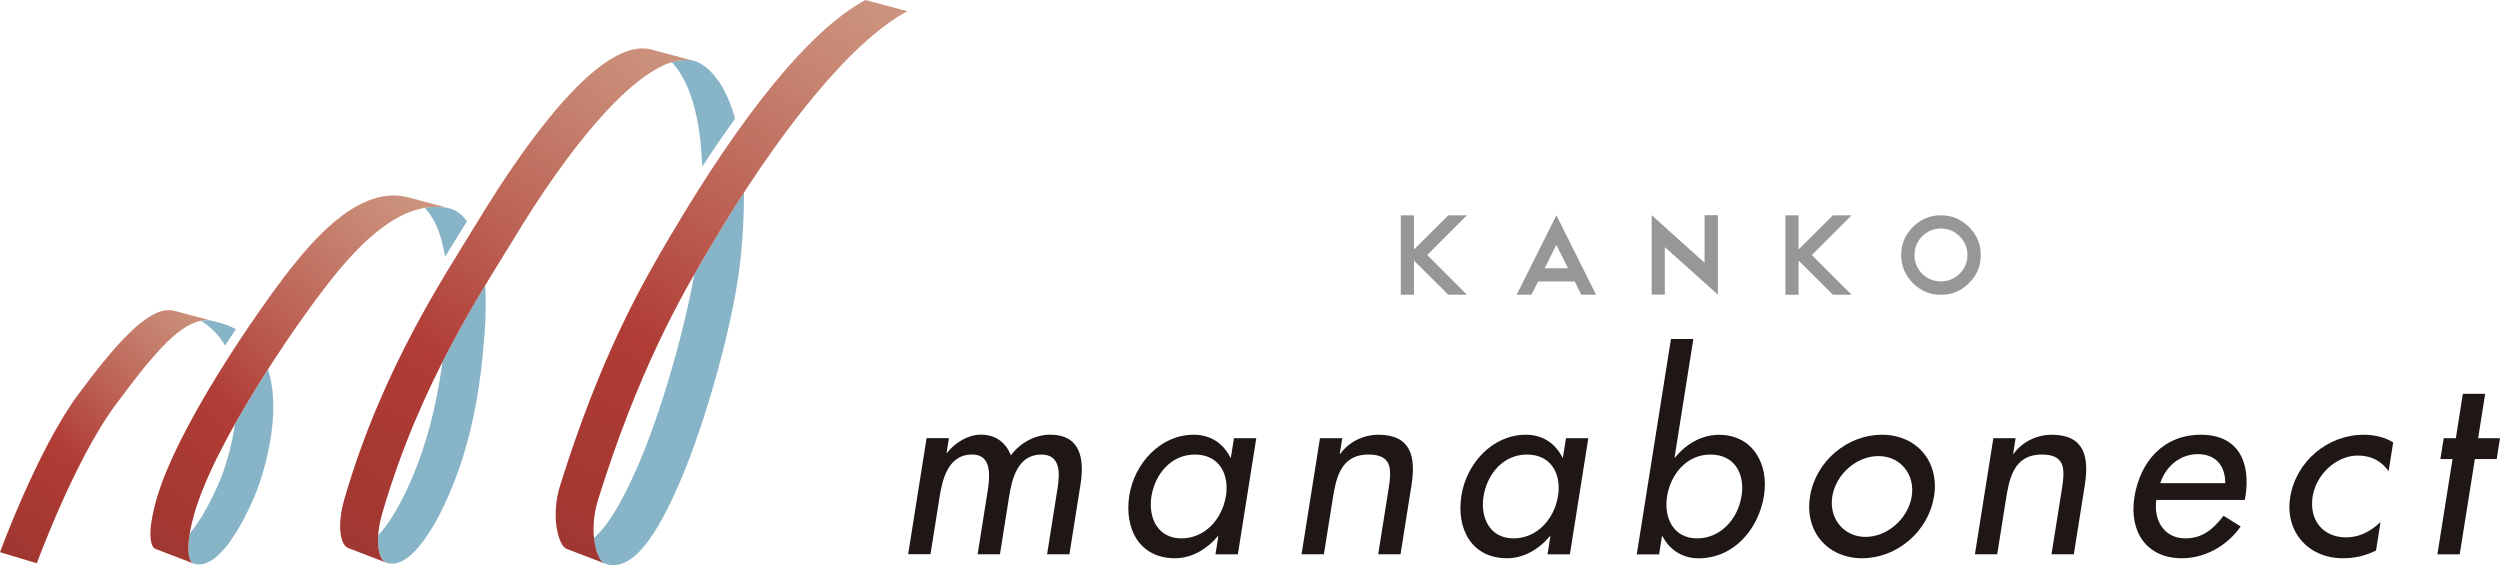 <?xml version="1.0" encoding="UTF-8"?><svg id="_レイヤー_1" xmlns="http://www.w3.org/2000/svg" xmlns:xlink="http://www.w3.org/1999/xlink" viewBox="0 0 376.09 85"><defs><style>.cls-1{fill:none;}.cls-2{fill:#969797;}.cls-3{fill:#1f1715;}.cls-4{fill:url(#_名称未設定グラデーション_3);}.cls-5{clip-path:url(#clippath-1);}.cls-6{clip-path:url(#clippath-3);}.cls-7{clip-path:url(#clippath-2);}.cls-8{fill:#88b4c8;}.cls-9{fill:url(#_名称未設定グラデーション_3-3);}.cls-10{fill:url(#_名称未設定グラデーション_3-2);}.cls-11{fill:url(#_名称未設定グラデーション_3-4);}.cls-12{clip-path:url(#clippath);}</style><clipPath id="clippath"><path class="cls-1" d="M11.76,59.35C5.68,67.55,0,83.07,0,83.07l5.54,1.67s5.68-15.52,11.76-23.72c5.34-7.2,9.33-12.1,12.92-12.75.64-.12,1.26-.11,1.88.05l-5.85-1.56c-.27-.07-.56-.11-.85-.11-3.38,0-7.85,4.9-13.65,12.71"/></clipPath><linearGradient id="_名称未設定グラデーション_3" x1="-221.54" y1="339.41" x2="-219.77" y2="339.41" gradientTransform="translate(5979.27 -9105.77) scale(27.02)" gradientUnits="userSpaceOnUse"><stop offset="0" stop-color="#9f3730"/><stop offset=".35" stop-color="#b03c35"/><stop offset=".59" stop-color="#bc6154"/><stop offset=".86" stop-color="#c78672"/><stop offset="1" stop-color="#cc947e"/></linearGradient><clipPath id="clippath-1"><path class="cls-1" d="M100.95,35.3c-4.25,7.21-10.55,18.06-16.69,37.74-1.48,4.75-.21,9.08.95,9.52l5.7,2.18c-1.16-.44-2.43-4.77-.95-9.52,6.14-19.68,12.44-30.53,16.69-37.74,10.38-17.6,21.34-31.25,29.85-35.79l-6.3-1.69c-8.51,4.54-18.86,17.69-29.24,35.3"/></clipPath><linearGradient id="_名称未設定グラデーション_3-2" x1="-226.46" y1="341.15" x2="-224.69" y2="341.15" gradientTransform="translate(12387.3 -18526.06) scale(54.43)" xlink:href="#_名称未設定グラデーション_3"/><clipPath id="clippath-2"><path class="cls-1" d="M29.01,84.73h0,0ZM43.82,40.28c-5.17,6.58-17.42,24.33-20.37,35.16-1.77,6.49-.13,7.11-.13,7.11l5.69,2.18s-1.62-.7.13-7.11c2.95-10.83,15.2-28.58,20.37-35.16,4.47-5.7,9.33-10.36,14.4-11.2,1.34-.22,2.7-.18,4.06.18l-6.52-1.74c-.75-.19-1.5-.29-2.25-.29-5.23,0-10.43,4.58-15.37,10.87"/></clipPath><linearGradient id="_名称未設定グラデーション_3-3" x1="-224.33" y1="339.91" x2="-222.56" y2="339.91" gradientTransform="translate(8501.63 -12806.94) scale(37.85)" xlink:href="#_名称未設定グラデーション_3"/><clipPath id="clippath-3"><path class="cls-1" d="M71.45,33.99c-4.32,7.16-13.89,21.24-19.63,41.04-1.19,4.09-.6,6.97.55,7.41l5.69,2.18c-1.15-.45-1.73-3.33-.55-7.41,5.74-19.8,15.31-33.88,19.63-41.04,8.49-14.06,17.4-24.78,23.91-26.81,1.23-.38,2.37-.46,3.42-.18l-6.52-1.74c-.41-.1-.84-.16-1.28-.16-6.48,0-15.77,11.04-25.22,26.71"/></clipPath><linearGradient id="_名称未設定グラデーション_3-4" x1="-226.25" y1="340.73" x2="-224.48" y2="340.73" gradientTransform="translate(11690.73 -17511.43) scale(51.53)" xlink:href="#_名称未設定グラデーション_3"/></defs><polygon class="cls-2" points="214.71 38.36 220.68 44.34 217.88 44.34 212.71 39.2 212.71 44.34 210.73 44.34 210.73 32.39 212.71 32.39 212.71 37.53 217.88 32.39 220.68 32.39 214.71 38.36"/><path class="cls-2" d="M236.89,42.34h-5.49l-1.02,2h-2.22l5.98-11.95,5.97,11.95h-2.22l-1-2ZM232.37,40.36h3.52l-1.76-3.52-1.76,3.52Z"/><polygon class="cls-2" points="248.47 32.37 256.43 39.53 256.43 32.37 258.43 32.37 258.43 44.32 258.43 44.3 258.43 44.33 250.45 37.17 250.45 44.32 248.47 44.32 248.47 32.37"/><polygon class="cls-2" points="272.56 38.36 278.54 44.34 275.73 44.34 270.57 39.2 270.57 44.34 268.59 44.34 268.59 32.39 270.57 32.39 270.57 37.53 275.73 32.39 278.54 32.39 272.56 38.36"/><path class="cls-2" d="M291.99,32.39c1.65,0,3.06.59,4.22,1.76,1.18,1.17,1.77,2.58,1.77,4.22s-.59,3.07-1.77,4.22c-1.16,1.17-2.57,1.76-4.22,1.76s-3.06-.59-4.22-1.76c-1.17-1.16-1.76-2.56-1.76-4.22s.58-3.05,1.76-4.22c1.15-1.17,2.55-1.76,4.22-1.76M291.99,34.38c-1.09,0-2.03.39-2.83,1.17-.77.78-1.15,1.72-1.15,2.81s.39,2.03,1.15,2.82c.8.77,1.74,1.15,2.83,1.15s2.02-.39,2.81-1.15c.78-.79,1.17-1.73,1.17-2.82s-.39-2.02-1.17-2.81c-.78-.78-1.72-1.17-2.81-1.17"/><path class="cls-3" d="M142.4,68.12h.07c1.21-1.53,3.16-2.73,5.06-2.73,2.28,0,3.74,1.16,4.55,3.1,1.38-1.87,3.66-3.1,5.87-3.1,4.59,0,5.22,3.58,4.59,7.54l-1.66,10.45h-3.36l1.57-9.89c.35-2.24.51-5.11-2.44-5.11-3.58,0-4.44,3.73-4.86,6.42l-1.36,8.58h-3.36l1.47-9.26c.36-2.28.8-5.75-2.3-5.75-3.58,0-4.47,3.69-4.9,6.42l-1.36,8.58h-3.36l2.77-17.46h3.36l-.35,2.2Z"/><path class="cls-3" d="M186.21,83.39h-3.36l.43-2.73h-.07c-1.66,1.98-3.96,3.32-6.46,3.32-5.34,0-7.65-4.44-6.86-9.44.76-4.78,4.62-9.14,9.7-9.14,2.57,0,4.45,1.34,5.5,3.43h.08l.46-2.91h3.36l-2.77,17.46ZM184.42,74.65c.54-3.4-1.06-6.27-4.68-6.27s-6,3.02-6.52,6.27c-.52,3.28.97,6.34,4.51,6.34s6.13-2.91,6.68-6.34"/><path class="cls-3" d="M201.56,68.27h.07c1.34-1.87,3.59-2.87,5.72-2.87,4.93,0,5.67,3.32,4.99,7.57l-1.65,10.41h-3.36l1.59-10c.47-2.99.38-5-3.05-5-4.33,0-4.93,3.81-5.43,6.98l-1.28,8.02h-3.36l2.77-17.46h3.35l-.37,2.35Z"/><path class="cls-3" d="M236.17,83.39h-3.36l.43-2.73h-.07c-1.66,1.98-3.96,3.32-6.46,3.32-5.34,0-7.65-4.44-6.86-9.44.76-4.78,4.62-9.14,9.7-9.14,2.57,0,4.45,1.34,5.5,3.43h.07l.46-2.91h3.36l-2.77,17.46ZM234.38,74.65c.54-3.4-1.06-6.27-4.68-6.27s-6,3.02-6.52,6.27c-.52,3.28.97,6.34,4.51,6.34s6.13-2.91,6.68-6.34"/><path class="cls-3" d="M251.38,51h3.36l-2.83,17.84h.07c1.71-2.09,4.02-3.43,6.63-3.43,5.04,0,7.52,4.37,6.76,9.14-.8,5-4.48,9.44-9.86,9.44-2.47,0-4.38-1.34-5.41-3.32h-.08l-.43,2.73h-3.36l5.14-32.39ZM261.99,74.65c.54-3.4-1.06-6.27-4.68-6.27s-6,3.02-6.52,6.27c-.52,3.28.97,6.34,4.51,6.34s6.13-2.91,6.68-6.34"/><path class="cls-3" d="M290.94,74.69c-.83,5.26-5.58,9.29-10.8,9.29s-8.69-4.03-7.85-9.29c.83-5.26,5.58-9.29,10.81-9.29s8.69,4.03,7.85,9.29M275.64,74.69c-.52,3.28,1.69,6.08,5.01,6.08s6.41-2.8,6.94-6.08c.53-3.32-1.69-6.08-5.01-6.08s-6.41,2.76-6.94,6.08"/><path class="cls-3" d="M302.85,68.27h.07c1.34-1.87,3.59-2.87,5.72-2.87,4.93,0,5.67,3.32,4.99,7.57l-1.65,10.41h-3.36l1.59-10c.47-2.99.38-5-3.05-5-4.33,0-4.93,3.81-5.43,6.98l-1.28,8.02h-3.35l2.77-17.46h3.35l-.37,2.35Z"/><path class="cls-3" d="M324.39,75.21c-.44,2.99,1.13,5.78,4.34,5.78,2.57,0,4.16-1.31,5.77-3.4l2.58,1.61c-2.12,3.02-5.46,4.78-8.86,4.78-5.33,0-7.94-4.03-7.13-9.18.85-5.37,4.37-9.4,10-9.4s7.52,4.1,6.7,9.29l-.09.52h-13.32ZM334.76,72.68c0-2.61-1.43-4.36-4.12-4.36s-4.85,1.86-5.66,4.36h9.78Z"/><path class="cls-3" d="M359.33,70.88c-1.1-1.53-2.61-2.35-4.63-2.35-3.29,0-6.28,2.91-6.79,6.12-.57,3.58,1.52,6.19,5.06,6.19,1.94,0,3.65-.89,5.15-2.31l-.68,4.29c-1.66.82-3.24,1.16-5,1.16-5.15,0-8.74-3.96-7.91-9.18.86-5.41,5.67-9.4,11.05-9.4,1.57,0,3.22.37,4.44,1.16l-.69,4.33Z"/><polygon class="cls-3" points="370.03 83.39 366.67 83.39 368.95 69.06 367.12 69.06 367.62 65.92 369.45 65.92 370.5 59.24 373.86 59.24 372.8 65.92 376.09 65.92 375.59 69.06 372.31 69.06 370.03 83.39"/><g class="cls-12"><rect class="cls-4" x="-8.84" y="41" width="49.78" height="49.38" transform="translate(-43.32 33.32) rotate(-47.67)"/></g><path class="cls-8" d="M104.45,41.24c-1.62,9.16-5.13,21.08-8.46,28.77-2.07,4.79-4.28,8.86-6.65,10.93.22,2.08.9,3.55,1.55,3.8,4.22,1.62,7.95-4.3,11.34-12.11,4-9.24,8.27-24.6,9.2-33.93.37-3.69.51-6.91.48-9.74-1.76,2.71-3.53,5.56-5.27,8.52-.68,1.15-1.41,2.4-2.19,3.76"/><path class="cls-8" d="M33.33,71.67c-.21.56-.47,1.12-.71,1.67-.64,1.44-2.17,4.66-4.08,6.93-.68,4,.47,4.46.47,4.46,3.85,1.47,7.78-6.67,8.9-9.21.24-.55.5-1.11.71-1.67,1.93-5.18,3.51-12.71,1.7-18.31-1.7,2.66-3.41,5.46-4.98,8.25-.39,2.81-1.14,5.56-2.01,7.89"/><path class="cls-8" d="M63.53,67.88c-1.79,5.22-4.19,10.04-6.64,12.67-.16,2.26.37,3.76,1.17,4.07,3.69,1.41,8.25-6.05,11.16-14.56,2.91-8.51,3.48-17.64,3.48-17.64.39-3.81.45-6.93.28-9.49-1.95,3.23-4.18,7.08-6.42,11.51-.46,3.45-1.36,8.54-3.04,13.44"/><path class="cls-8" d="M32.11,48.32c-.62-.17-1.24-.17-1.88-.05,1.59.96,2.78,2.23,3.62,3.73.55-.85,1.09-1.67,1.63-2.48-.97-.52-2.08-.94-3.37-1.2"/><path class="cls-8" d="M67.96,31.44c-1.36-.36-2.71-.4-4.05-.18,1.16,1.24,2.42,3.45,3.05,7.37.57-.93,1.11-1.81,1.61-2.62.62-1,1.18-1.91,1.68-2.73-1.18-1.58-2.28-1.84-2.28-1.84"/><path class="cls-8" d="M110.59,17.86c-2.14-7.81-6.11-8.69-6.11-8.69-1.04-.28-2.19-.2-3.42.18,1.99,2.11,4.27,6.53,4.58,15.72,1.58-2.42,3.24-4.85,4.95-7.22"/><g class="cls-5"><rect class="cls-10" x="59.47" y="-3.06" width="100.33" height="90.86" transform="translate(14.95 112.01) rotate(-57.46)"/></g><g class="cls-7"><rect class="cls-9" x="8.76" y="21.44" width="72.12" height="71.27" transform="translate(-27.64 53.22) rotate(-48.81)"/></g><g class="cls-6"><rect class="cls-11" x="30.44" y="1.67" width="94.23" height="88.55" transform="translate(-4.67 82.9) rotate(-54.85)"/></g></svg>